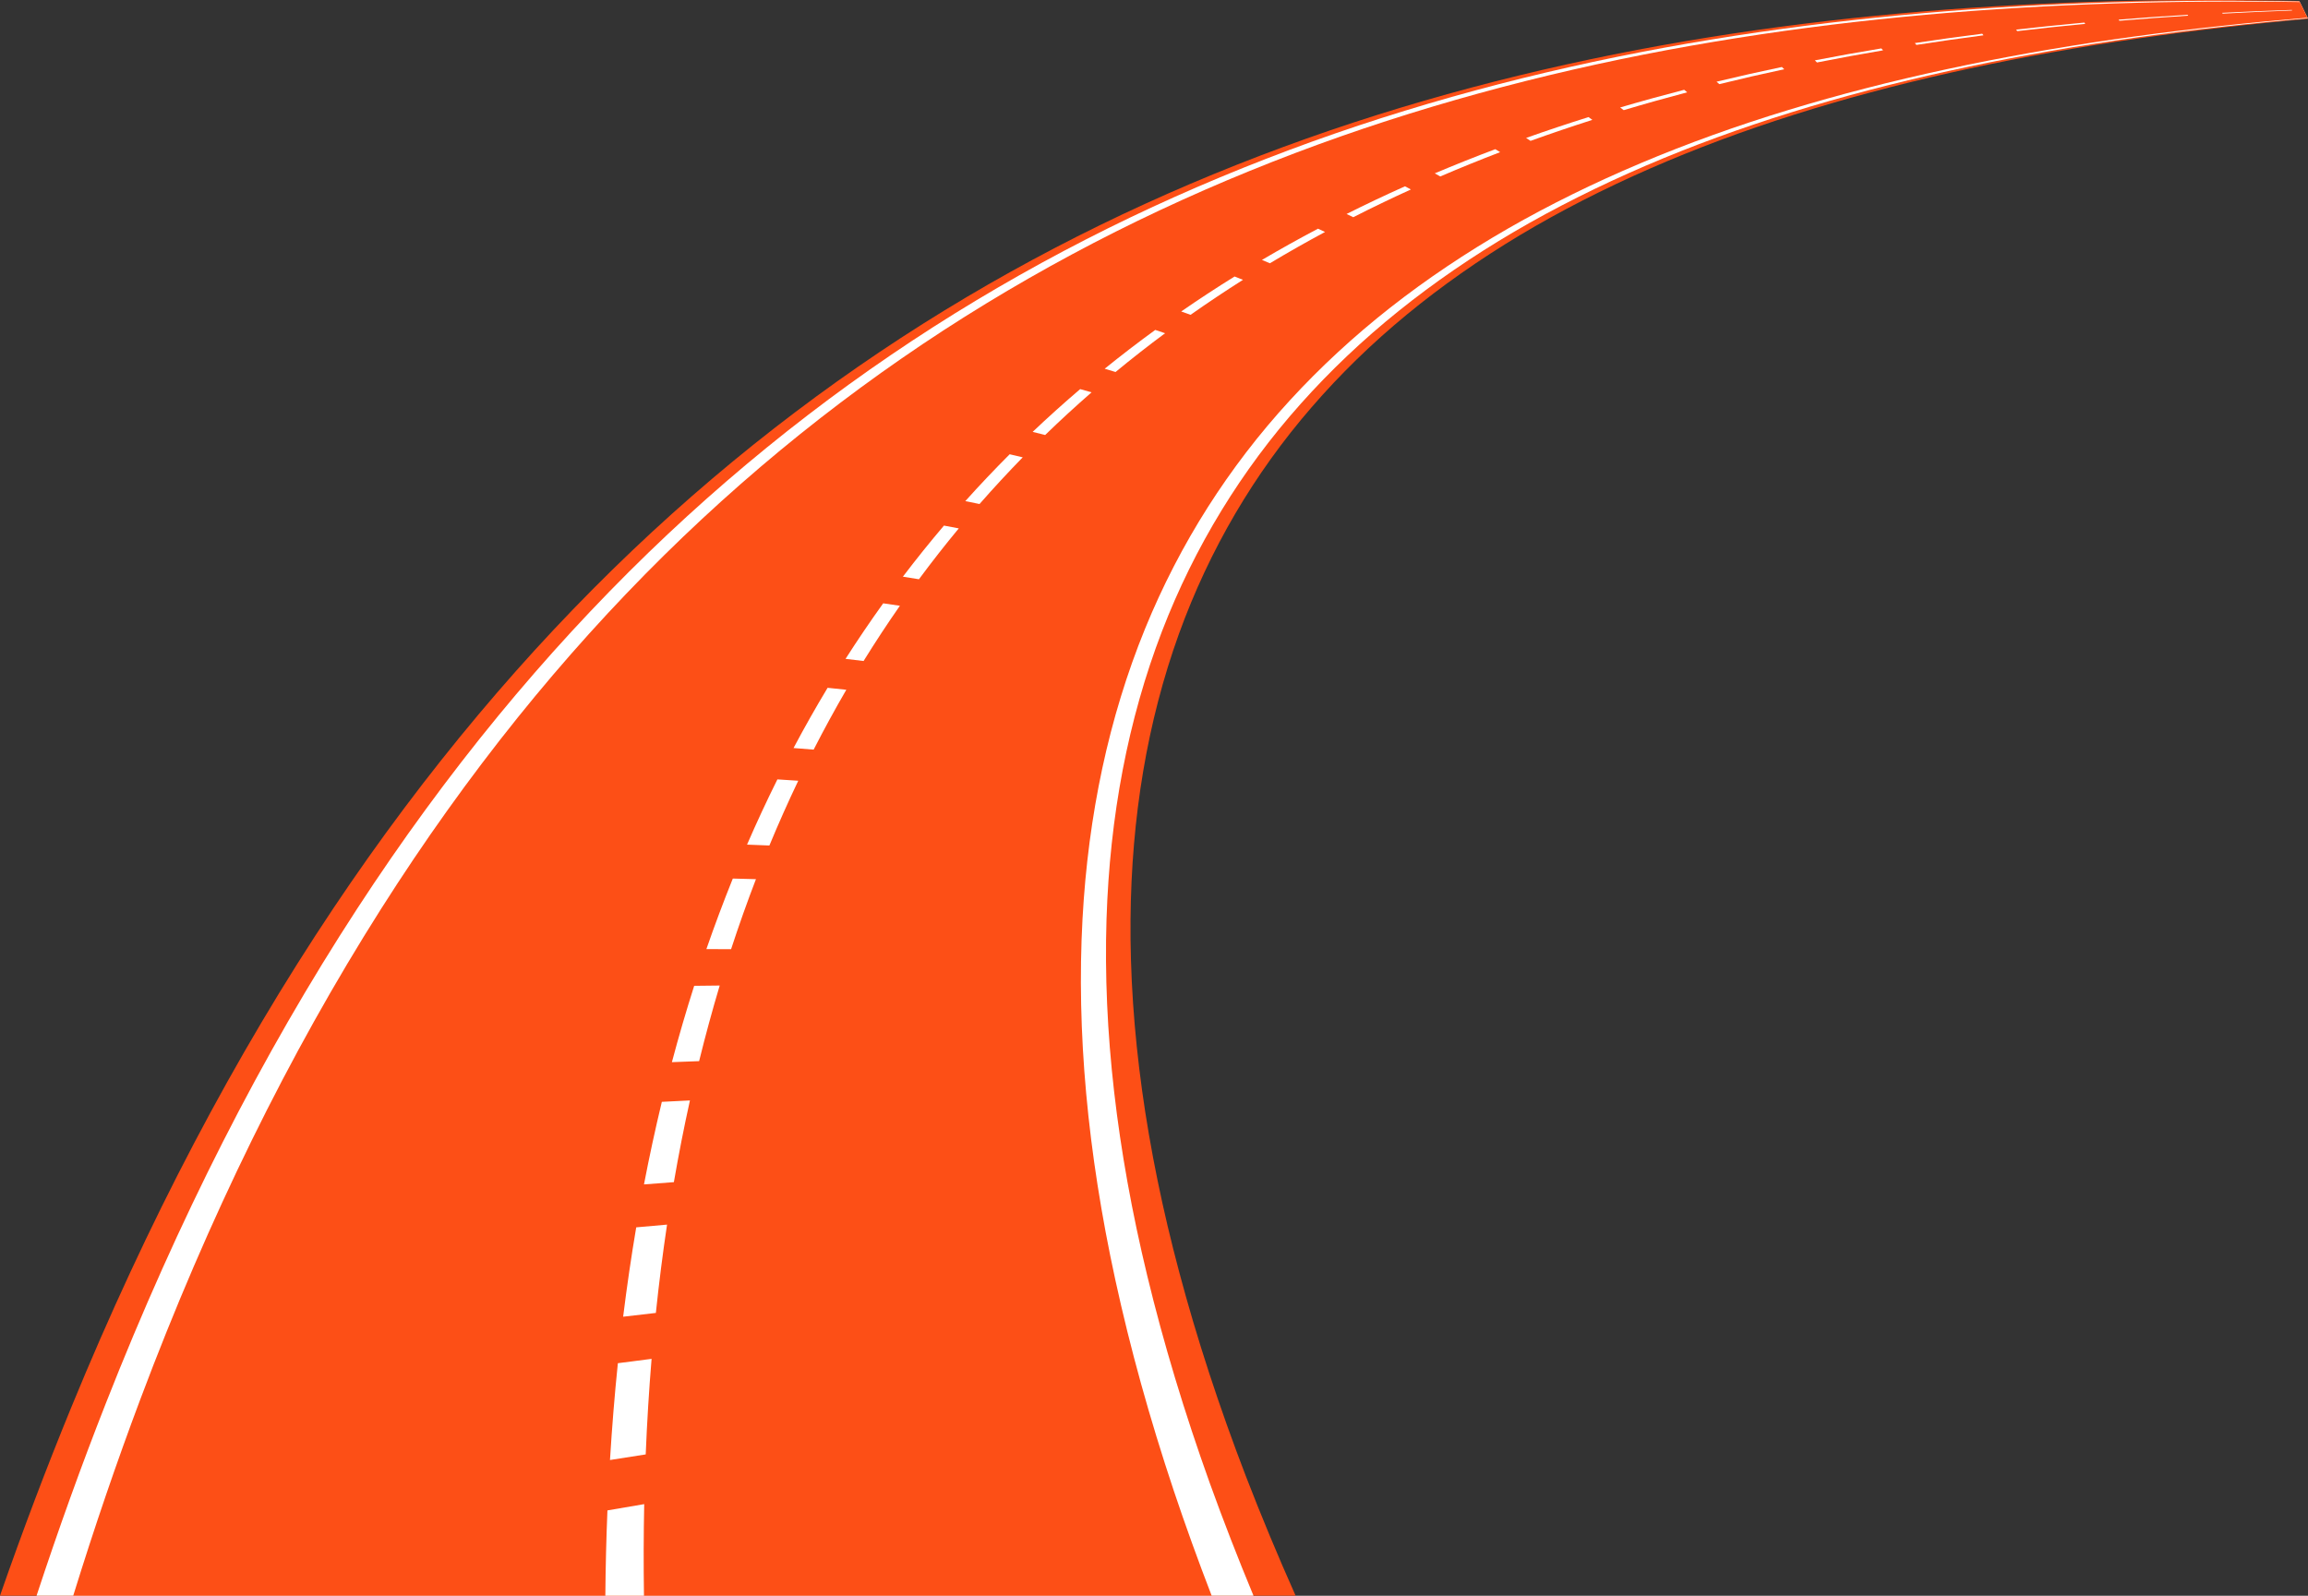<?xml version="1.0" encoding="UTF-8" standalone="no"?><svg xmlns="http://www.w3.org/2000/svg" xmlns:xlink="http://www.w3.org/1999/xlink" fill="#000000" height="302.8" preserveAspectRatio="xMidYMid meet" version="1" viewBox="0.0 0.0 437.9 302.8" width="437.9" zoomAndPan="magnify"><rect x="0.0" y="0.0" width="437.9" height="302.8" fill="#333333" stroke="none"/><defs><clipPath id="a"><path d="M 0 0 L 437.91 0 L 437.91 302.789 L 0 302.789 Z M 0 0"/></clipPath><clipPath id="b"><path d="M 6 0 L 437.91 0 L 437.91 302.789 L 6 302.789 Z M 6 0"/></clipPath><clipPath id="c"><path d="M 13 0 L 437.91 0 L 437.91 302.789 L 13 302.789 Z M 13 0"/></clipPath><clipPath id="d"><path d="M 114 1 L 435 1 L 435 302.789 L 114 302.789 Z M 114 1"/></clipPath></defs><g><g clip-path="url(#a)" id="change1_2"><path d="M 0 302.789 L 245.816 302.789 C 242.406 295.141 239.27 287.602 236.402 280.172 C 231.289 266.879 227.066 253.934 223.727 241.363 C 217.434 217.738 214.324 195.375 214.496 174.484 C 214.66 155.145 217.656 136.984 223.688 120.258 C 226.562 112.324 230.125 104.695 234.398 97.418 C 238.543 90.367 243.352 83.625 248.883 77.246 C 254.242 71.051 260.262 65.168 266.961 59.656 C 273.488 54.289 280.656 49.254 288.441 44.586 C 296.055 40.031 304.281 35.824 313.051 31.988 C 317.367 30.098 321.82 28.297 326.398 26.586 C 330.938 24.891 335.609 23.289 340.387 21.77 C 349.828 18.777 359.738 16.129 370 13.816 C 380.133 11.535 390.645 9.578 401.426 7.934 C 412.109 6.305 423.094 4.973 434.277 3.906 C 435.484 3.789 436.695 3.68 437.906 3.57 L 437.855 3.465 L 437.809 3.363 L 437.379 2.5 L 437.34 2.422 L 436.336 0.387 L 436.285 0.285 L 436.234 0.188 C 434.922 0.156 433.605 0.133 432.289 0.109 C 420.312 -0.09 408.32 -0.023 396.348 0.363 C 384.348 0.754 372.324 1.469 360.34 2.562 C 348.281 3.664 336.215 5.152 324.234 7.078 C 318.195 8.051 312.168 9.133 306.172 10.336 C 300.141 11.547 294.125 12.875 288.152 14.332 C 276.062 17.277 264.086 20.738 252.387 24.727 C 240.438 28.809 228.707 33.453 217.344 38.641 C 205.664 43.969 194.332 49.895 183.422 56.359 C 172.145 63.039 161.309 70.332 150.93 78.172 C 140.156 86.309 129.844 95.07 120.023 104.406 C 109.789 114.145 100.047 124.539 90.805 135.555 C 81.117 147.098 71.945 159.359 63.273 172.32 C 44.535 200.336 27.945 231.902 13.516 267.07 C 8.805 278.551 4.297 290.453 0 302.789" fill="#fd4f16"/></g><g clip-path="url(#b)" id="change2_1"><path d="M 6.938 302.789 L 237.824 302.789 C 234.84 295.602 232.086 288.508 229.566 281.52 C 224.715 268.004 220.754 254.859 217.676 242.105 C 211.887 218.152 209.277 195.523 209.941 174.418 C 210.562 154.898 214.008 136.594 220.473 119.766 C 223.551 111.785 227.316 104.125 231.789 96.812 C 236.121 89.738 241.109 82.977 246.82 76.586 C 252.355 70.383 258.539 64.5 265.395 58.992 C 272.07 53.633 279.387 48.609 287.305 43.961 C 295.047 39.426 303.395 35.242 312.266 31.434 C 316.641 29.555 321.141 27.77 325.77 26.074 C 330.352 24.398 335.062 22.812 339.883 21.312 C 349.406 18.355 359.383 15.738 369.703 13.469 C 379.895 11.227 390.449 9.309 401.27 7.699 C 411.992 6.109 423.008 4.816 434.219 3.789 C 435.43 3.68 436.641 3.57 437.855 3.465 L 437.809 3.363 L 437.379 2.5 L 437.34 2.422 L 436.336 0.387 L 436.285 0.285 C 434.973 0.262 433.66 0.238 432.348 0.223 C 420.398 0.059 408.434 0.16 396.496 0.586 C 384.531 1.012 372.555 1.766 360.621 2.891 C 348.613 4.027 336.605 5.547 324.699 7.504 C 318.695 8.488 312.707 9.586 306.754 10.801 C 300.762 12.027 294.793 13.371 288.867 14.836 C 276.871 17.809 265 21.289 253.414 25.293 C 241.582 29.391 229.984 34.051 218.754 39.238 C 207.223 44.57 196.043 50.5 185.293 56.957 C 174.18 63.629 163.52 70.906 153.328 78.723 C 142.75 86.84 132.637 95.57 123.031 104.867 C 113.02 114.562 103.512 124.906 94.512 135.859 C 85.086 147.336 76.18 159.516 67.793 172.387 C 49.672 200.188 33.77 231.469 20.09 266.266 C 15.473 277.996 11.09 290.172 6.938 302.789" fill="#ffffff"/></g><g clip-path="url(#c)" id="change1_1"><path d="M 13.895 302.789 L 229.887 302.789 C 227.293 296.062 224.895 289.422 222.703 282.871 C 218.113 269.133 214.422 255.781 211.609 242.848 C 206.328 218.57 204.227 195.672 205.387 174.355 C 206.469 154.648 210.363 136.203 217.266 119.273 C 220.547 111.25 224.512 103.551 229.18 96.215 C 233.703 89.113 238.879 82.332 244.766 75.93 C 250.473 69.719 256.82 63.832 263.832 58.328 C 270.664 52.977 278.121 47.965 286.172 43.336 C 301.73 34.406 319.691 26.84 339.379 20.855 C 348.98 17.93 359.027 15.352 369.402 13.121 C 379.652 10.914 390.258 9.035 401.113 7.469 C 411.879 5.918 422.922 4.664 434.156 3.676 C 435.371 3.566 436.59 3.465 437.809 3.363 L 437.379 2.5 L 437.34 2.422 L 436.336 0.387 C 435.023 0.363 433.715 0.348 432.406 0.336 C 420.48 0.207 408.547 0.348 396.645 0.809 C 384.719 1.27 372.781 2.059 360.902 3.219 C 348.945 4.387 337.004 5.941 325.168 7.93 C 319.199 8.93 313.25 10.039 307.336 11.27 C 301.387 12.508 295.461 13.863 289.582 15.344 C 277.68 18.34 265.914 21.844 254.445 25.863 C 242.73 29.977 231.266 34.645 220.176 39.84 C 208.781 45.18 197.758 51.105 187.168 57.555 C 176.223 64.219 165.742 71.484 155.734 79.277 C 145.348 87.371 135.441 96.07 126.047 105.324 C 116.258 114.98 106.984 125.27 98.223 136.164 C 89.055 147.57 80.418 159.672 72.312 172.449 C 54.809 200.035 39.582 231.031 26.645 265.465 C 22.141 277.445 17.887 289.887 13.895 302.789" fill="#fd4f16"/></g><g clip-path="url(#d)" id="change2_2"><path d="M 122.18 302.789 C 122.094 296.91 122.109 291.121 122.227 285.418 L 115.25 286.609 C 115.031 291.93 114.898 297.32 114.852 302.789 Z M 117.23 258.676 C 116.609 264.695 116.113 270.82 115.734 277.047 L 122.512 275.984 C 122.762 269.84 123.133 263.797 123.625 257.852 Z M 120.711 232.898 C 119.77 238.453 118.941 244.105 118.23 249.855 L 124.438 249.137 C 125.031 243.461 125.738 237.871 126.559 232.379 Z M 125.57 209.082 C 124.336 214.215 123.203 219.438 122.184 224.75 L 127.855 224.32 C 128.762 219.066 129.777 213.898 130.902 208.816 Z M 131.707 187.066 C 130.195 191.812 128.785 196.641 127.48 201.551 L 132.645 201.359 C 133.844 196.496 135.145 191.715 136.551 187.012 Z M 139.039 166.711 C 137.27 171.098 135.598 175.562 134.023 180.102 L 138.711 180.109 C 140.184 175.609 141.754 171.18 143.426 166.828 Z M 147.496 147.895 C 145.48 151.945 143.562 156.07 141.738 160.273 L 145.977 160.441 C 147.707 156.273 149.531 152.176 151.453 148.152 Z M 157.023 130.516 C 154.773 134.254 152.617 138.062 150.559 141.945 L 154.375 142.246 C 156.348 138.391 158.414 134.602 160.574 130.887 Z M 167.57 114.484 C 165.098 117.93 162.719 121.441 160.426 125.023 L 163.848 125.43 C 166.055 121.867 168.352 118.371 170.738 114.949 Z M 179.098 99.734 C 176.41 102.895 173.812 106.129 171.305 109.43 L 174.352 109.918 C 176.781 106.633 179.301 103.414 181.91 100.266 Z M 191.566 86.199 C 188.676 89.094 185.867 92.059 183.148 95.09 L 185.848 95.641 C 188.492 92.621 191.223 89.668 194.043 86.781 Z M 204.941 73.836 C 201.852 76.473 198.848 79.18 195.926 81.949 L 198.297 82.547 C 201.145 79.781 204.082 77.082 207.102 74.449 Z M 219.184 62.605 C 215.906 64.992 212.711 67.445 209.594 69.969 L 211.656 70.59 C 214.703 68.07 217.836 65.617 221.051 63.234 Z M 234.238 52.469 C 230.785 54.609 227.41 56.824 224.113 59.105 L 225.887 59.738 C 229.125 57.461 232.441 55.246 235.832 53.098 Z M 250.059 43.395 C 246.445 45.305 242.898 47.281 239.43 49.324 L 240.938 49.957 C 244.352 47.91 247.844 45.93 251.402 44.016 Z M 266.57 35.352 C 262.812 37.035 259.117 38.785 255.488 40.602 L 256.754 41.219 C 260.332 39.395 263.977 37.641 267.688 35.953 Z M 283.707 28.309 C 279.82 29.77 275.988 31.301 272.219 32.895 L 273.266 33.484 C 276.988 31.883 280.777 30.348 284.621 28.875 Z M 301.391 22.219 C 297.395 23.473 293.441 24.793 289.547 26.176 L 290.395 26.73 C 294.254 25.34 298.164 24.012 302.121 22.746 Z M 319.539 17.039 C 315.449 18.098 311.395 19.215 307.391 20.395 L 308.07 20.902 C 312.039 19.715 316.059 18.586 320.113 17.516 Z M 338.078 12.715 C 333.91 13.586 329.773 14.516 325.68 15.504 L 326.211 15.965 C 330.273 14.965 334.383 14.02 338.523 13.137 Z M 356.949 9.188 C 352.715 9.887 348.512 10.641 344.336 11.453 L 344.738 11.855 C 348.887 11.031 353.066 10.266 357.277 9.551 Z M 376.094 6.398 C 371.805 6.941 367.539 7.531 363.301 8.176 L 363.602 8.52 C 367.816 7.863 372.062 7.258 376.328 6.699 Z M 395.469 4.285 C 391.133 4.684 386.816 5.129 382.523 5.621 L 382.738 5.902 C 387.012 5.395 391.312 4.938 395.633 4.527 Z M 415.051 2.801 C 410.676 3.066 406.312 3.375 401.973 3.727 L 402.113 3.941 C 406.441 3.574 410.789 3.254 415.152 2.973 Z M 434.883 1.992 C 430.477 2.152 426.082 2.348 421.707 2.586 L 421.621 2.434 C 426.008 2.211 430.41 2.027 434.824 1.883 L 434.883 1.992" fill="#ffffff"/></g></g></svg>